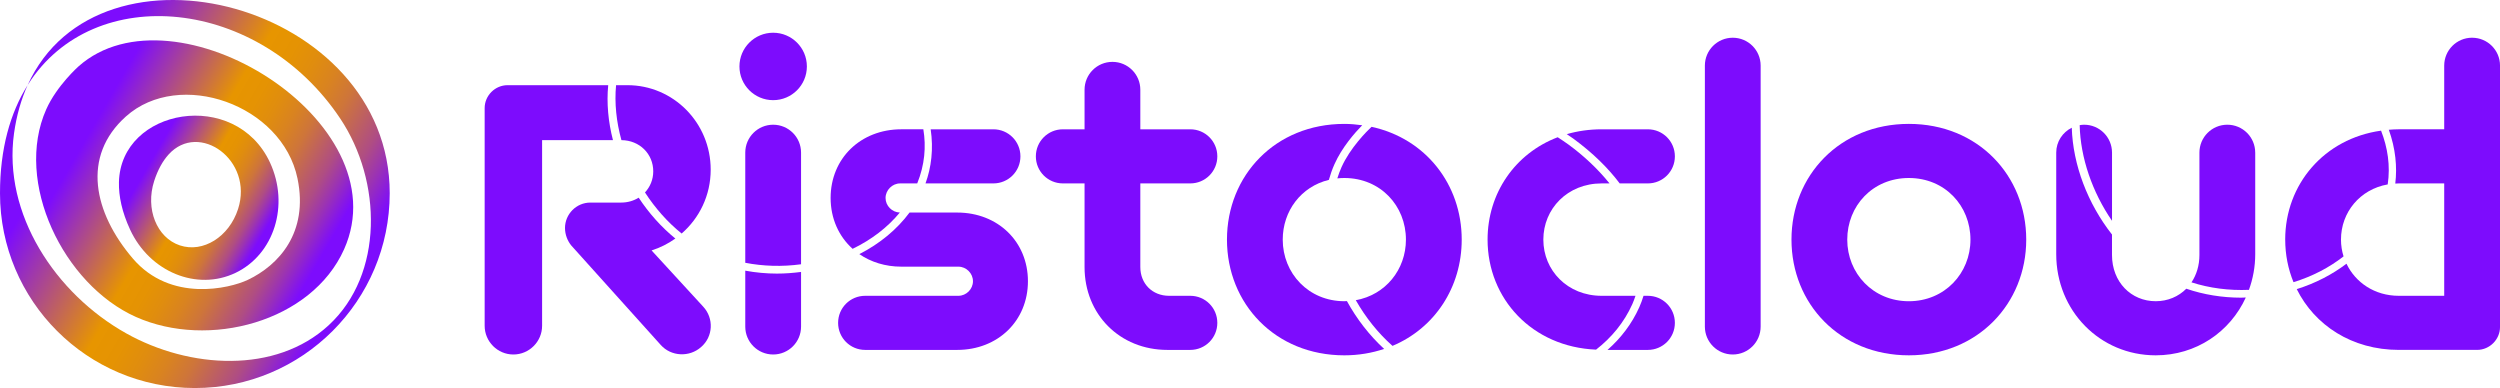 <?xml version="1.0" encoding="UTF-8"?>
<svg id="Layer_2" data-name="Layer 2" xmlns="http://www.w3.org/2000/svg" xmlns:xlink="http://www.w3.org/1999/xlink" viewBox="0 0 1400 217.3">
  <defs>
    <style>
      .cls-1 {
        fill: url(#Sfumatura_senza_nome_2);
      }

      .cls-1, .cls-2, .cls-3, .cls-4 {
        stroke-width: 0px;
      }

      .cls-2 {
        fill: url(#Sfumatura_senza_nome_2-3);
      }

      .cls-3 {
        fill: url(#Sfumatura_senza_nome_2-2);
      }

      .cls-4 {
        fill: #7d0cfd;
      }
    </style>
    <linearGradient id="Sfumatura_senza_nome_2" data-name="Sfumatura senza nome 2" x1="11.28" y1="54.12" x2="202.59" y2="164.57" gradientUnits="userSpaceOnUse">
      <stop offset=".15" stop-color="#7d0cfd"/>
      <stop offset=".47" stop-color="#e79500"/>
      <stop offset=".54" stop-color="#e59303"/>
      <stop offset=".6" stop-color="#e08d0e"/>
      <stop offset=".66" stop-color="#d98320"/>
      <stop offset=".72" stop-color="#ce753a"/>
      <stop offset=".77" stop-color="#c0635b"/>
      <stop offset=".83" stop-color="#af4d83"/>
      <stop offset=".88" stop-color="#9b33b3"/>
      <stop offset=".93" stop-color="#8516e9"/>
      <stop offset=".95" stop-color="#7d0cfd"/>
    </linearGradient>
    <linearGradient id="Sfumatura_senza_nome_2-2" data-name="Sfumatura senza nome 2" x1="26.1" y1="60.33" x2="185.67" y2="152.46" xlink:href="#Sfumatura_senza_nome_2"/>
    <linearGradient id="Sfumatura_senza_nome_2-3" data-name="Sfumatura senza nome 2" x1="70.46" y1="86.3" x2="151.52" y2="133.1" xlink:href="#Sfumatura_senza_nome_2"/>
  </defs>
  <g id="colori">
    <g>
      <g>
        <path class="cls-1" d="m15.45,47.7c.08-.13.16-.27.25-.4C52.63-10.84,145.3-1.41,190.56,66.43c23.34,34.98,24.41,87.16-6.48,115.69-29.71,27.44-78.07,24.33-113.36,4.58C30.99,164.48,1.55,119.73,7.86,74.64c1.41-10.07,4.01-19.03,7.6-26.95C5.77,63.12-.01,83.24,0,108.24c.03,60.24,48.87,109.06,109.12,109.06s109.12-48.85,109.12-109.12c0-106.22-162.78-148.83-202.78-60.49Z"/>
        <path class="cls-3" d="m43.99,37.16s-12.18,10.79-18.1,24.08c-18.11,40.67,9.57,98.11,50.23,116.25,40.68,18.14,98.44,2.75,116.59-37.93C224.69,67.86,97.59-10.43,43.99,37.16Zm94.66,119.62c-10.05,4.75-43.13,12.74-64.27-12.01-21.85-25.58-28.93-57.16-3.84-79.57,29.97-26.78,87.47-6.66,96.06,34.75,6.31,30.43-10.64,48.65-27.94,56.83Z"/>
        <path class="cls-2" d="m66.61,102.06c-.17,7.8,1.7,16.7,6.26,26.54,10.98,23.71,37.41,34.54,59.04,24.19,21.64-10.36,30.28-37.98,19.31-61.71-19.35-41.82-83.69-30.54-84.61,10.98Zm66.7,15.02c-5.03,15.57-19.61,24.67-32.59,20.34-12.96-4.33-19.4-20.46-14.39-36.02,2.08-6.46,4.89-11.36,8.08-14.88,17-18.77,47.76,3.12,38.9,30.56Z"/>
      </g>
      <g>
        <path class="cls-4" d="m653.74,195.95c-26.57,0-46.39-19.81-46.39-46.39v-46.85h-12.12c-8.39,0-15.15-6.76-15.15-15.15s6.76-15.15,15.15-15.15h12.12v-22.15c0-8.63,6.99-15.61,15.62-15.61s15.61,6.99,15.61,15.61v22.15h27.97c8.39,0,15.15,6.76,15.15,15.15s-6.76,15.15-15.15,15.15h-27.97v46.85c0,9.33,6.76,16.09,16.08,16.09h11.89c8.39,0,15.15,6.75,15.15,15.15s-6.76,15.15-15.15,15.15h-12.82Z"/>
        <path class="cls-4" d="m954.73,36.74c0-8.62,6.99-15.61,15.62-15.61s15.61,6.99,15.61,15.61v146.16c0,8.63-6.99,15.62-15.61,15.62s-15.62-6.99-15.62-15.62V36.74Z"/>
        <path class="cls-4" d="m1068.96,198.98c-38.7,0-65.73-28.9-65.73-64.8s27.04-64.8,65.73-64.8,65.73,28.9,65.73,64.8-27.27,64.8-65.73,64.8Zm0-99.3c-20.28,0-34.5,15.62-34.5,34.51s14.45,34.5,34.5,34.5,34.5-15.62,34.5-34.5-14.22-34.51-34.5-34.51Z"/>
        <g>
          <path class="cls-4" d="m518.28,102.71h38.01c8.39,0,15.15-6.76,15.15-15.15s-6.76-15.15-15.15-15.15h-35.11c1.64,11.05.35,21.41-2.9,30.31Z"/>
          <path class="cls-4" d="m536.01,119.03h-26.67c-7.03,9.46-16.64,17.42-28.11,23.28,6.47,4.44,14.52,7.02,23.54,7.02h31.93c4.43,0,8.16,3.73,8.16,8.16s-3.73,8.16-8.16,8.16h-52.21c-8.39,0-15.15,6.75-15.15,15.15s6.76,15.15,15.15,15.15h51.52c22.84,0,39.63-16.32,39.63-38.46s-16.78-38.46-39.63-38.46Z"/>
          <path class="cls-4" d="m503.91,119.01c-4.35-.09-8-3.77-8-8.14s3.73-8.16,8.16-8.16h9.58c4.17-10.32,5.06-20.54,3.42-30.31h-12.29c-22.85,0-39.63,16.32-39.63,38.46,0,11.61,4.64,21.58,12.32,28.48,10.61-5.12,19.63-12.05,26.44-20.34Z"/>
        </g>
        <g>
          <circle class="cls-4" cx="432.97" cy="37.21" r="18.88"/>
          <path class="cls-4" d="m435.22,153.22c-6.06,0-12.05-.57-17.87-1.64v31.32c0,8.63,6.99,15.62,15.62,15.62s15.62-6.99,15.62-15.62v-30.61c-4.46.58-8.93.92-13.37.92Z"/>
          <path class="cls-4" d="m448.59,147.99v-62.53c0-8.63-6.99-15.62-15.62-15.62s-15.62,6.99-15.62,15.62v61.7c10.07,1.95,20.67,2.27,31.24.83Z"/>
        </g>
        <g>
          <path class="cls-4" d="m381.71,130.78c9.94-8.64,16.28-21.35,16.28-35.76,0-26.34-20.98-47.32-46.62-47.32h-6.37c-.95,9.96.16,20.47,3,30.78,10.19.07,17.82,7.72,17.82,17.47,0,4.61-1.75,8.72-4.63,11.82,5.66,8.73,12.59,16.61,20.52,23Z"/>
          <path class="cls-4" d="m340.61,47.7h-56.38c-6.99,0-12.82,5.82-12.82,12.82v121.91c0,8.86,7.23,16.09,16.08,16.09s16.09-7.23,16.09-16.09v-103.96h39.68c-2.65-10.28-3.63-20.74-2.66-30.77Z"/>
          <path class="cls-4" d="m364.89,140.24c4.81-1.52,9.29-3.79,13.31-6.66-7.93-6.45-14.85-14.27-20.54-22.88-2.78,1.72-6.11,2.74-9.79,2.74h-17.25c-7.92,0-14.22,6.53-14.22,14.22,0,3.73,1.4,7.23,3.5,9.8l50.12,55.71c5.82,6.53,16.08,6.99,22.61,1.16,6.76-5.82,7.23-16.08,1.16-22.61l-28.9-31.47Z"/>
        </g>
        <g>
          <path class="cls-4" d="m880.98,77.57c11.1,8.13,19.64,16.61,26.05,25.14h15.75c8.39,0,15.15-6.76,15.15-15.15s-6.76-15.15-15.15-15.15h-25.87c-6.92,0-13.44.96-19.51,2.71,1.2.82,2.42,1.61,3.58,2.46Z"/>
          <path class="cls-4" d="m915.86,165.65h-18.95c-19.12,0-32.64-14.22-32.64-31.47s13.52-31.47,32.64-31.47h4.42c-6.64-8.25-14.58-15.6-22.87-21.68-1.99-1.45-4.06-2.82-6.15-4.18-23.92,9.12-39.27,31.37-39.27,57.33,0,33.07,24.9,60.11,60.75,61.62,8.63-6.7,15.73-15.21,20.34-25.54.69-1.54,1.21-3.08,1.75-4.62Z"/>
          <path class="cls-4" d="m922.78,165.65h-2.41c-.68,2.19-1.44,4.34-2.35,6.36-4.2,9.41-10.36,17.37-17.81,23.94h22.57c8.39,0,15.15-6.76,15.15-15.15s-6.76-15.15-15.15-15.15Z"/>
        </g>
        <g>
          <path class="cls-4" d="m818.56,134.18c0-30.95-20.29-56.64-50.51-63.16-2.64,2.49-11.99,11.79-16.84,22.68-.89,2.01-1.65,4.08-2.31,6.19,1.28-.13,2.59-.21,3.92-.21,20.28,0,34.5,15.62,34.5,34.51,0,16.79-11.45,30.98-28.08,33.91,5.46,9.6,12.42,18.38,20.56,25.59,23.62-9.92,38.76-32.76,38.76-59.5Z"/>
          <path class="cls-4" d="m754.27,168.61c-.48.02-.95.07-1.44.07-20.05,0-34.5-15.62-34.5-34.5,0-16.05,10.29-29.71,25.83-33.45.85-3,1.87-5.94,3.14-8.77,4.23-9.5,11.43-17.64,15.54-21.82-3.25-.45-6.56-.76-10.01-.76-38.7,0-65.73,28.9-65.73,64.8s27.04,64.8,65.73,64.8c7.97,0,15.43-1.3,22.29-3.59-8.33-7.65-15.38-16.82-20.85-26.78Z"/>
        </g>
        <g>
          <path class="cls-4" d="m1262.92,85.46c0-8.63-6.99-15.62-15.62-15.62s-15.62,6.99-15.62,15.62v57.34c0,5.91-1.65,11.13-4.45,15.32,10.11,3.25,21.07,4.67,32.18,4.19,2.24-6.2,3.52-12.9,3.52-19.97v-56.88Z"/>
          <path class="cls-4" d="m1182.73,85.46c0-8.63-6.99-15.62-15.62-15.62-.85,0-1.68.12-2.49.25.41,18.23,7.05,37.49,18.11,53.57v-38.2Z"/>
          <path class="cls-4" d="m1255.14,166.7c-10.67,0-21.13-1.7-30.81-5.02-4.38,4.41-10.38,7-17.13,7-13.76,0-24.48-10.73-24.48-25.88v-11.47c-13.62-17.32-21.88-39.02-22.53-59.81-5.14,2.56-8.7,7.81-8.7,13.94v56.88c0,31.7,24.48,56.64,55.71,56.64,22.62,0,41.65-13.12,50.45-32.38-.84.02-1.68.09-2.51.09Z"/>
        </g>
        <g>
          <path class="cls-4" d="m1279.72,134.18c0,8.44,1.63,16.5,4.64,23.84,10.61-3.25,20.07-8.22,28.03-14.44-.93-2.99-1.44-6.15-1.44-9.4,0-15.29,10.62-28.17,26.17-30.91,1.54-10.42,0-20.57-3.73-30.1-31.92,4.47-53.68,30.1-53.68,61.01Z"/>
          <path class="cls-4" d="m1384.38,21.12c-8.62,0-15.62,6.99-15.62,15.61v35.67h-25.41c-1.91,0-3.76.12-5.61.26,3.79,10.59,4.74,20.82,3.62,30.14.66-.04,1.31-.09,1.99-.09h25.41v62.94h-25.41c-13.55,0-24.31-7.47-29.32-17.97-8.02,6.07-17.4,10.96-27.85,14.23,9.98,20.14,30.82,34.03,57.18,34.03h43.83c6.99,0,12.82-5.82,12.82-12.82V36.74c0-8.62-6.99-15.61-15.62-15.61Z"/>
        </g>
      </g>
    </g>
  </g>
</svg>
